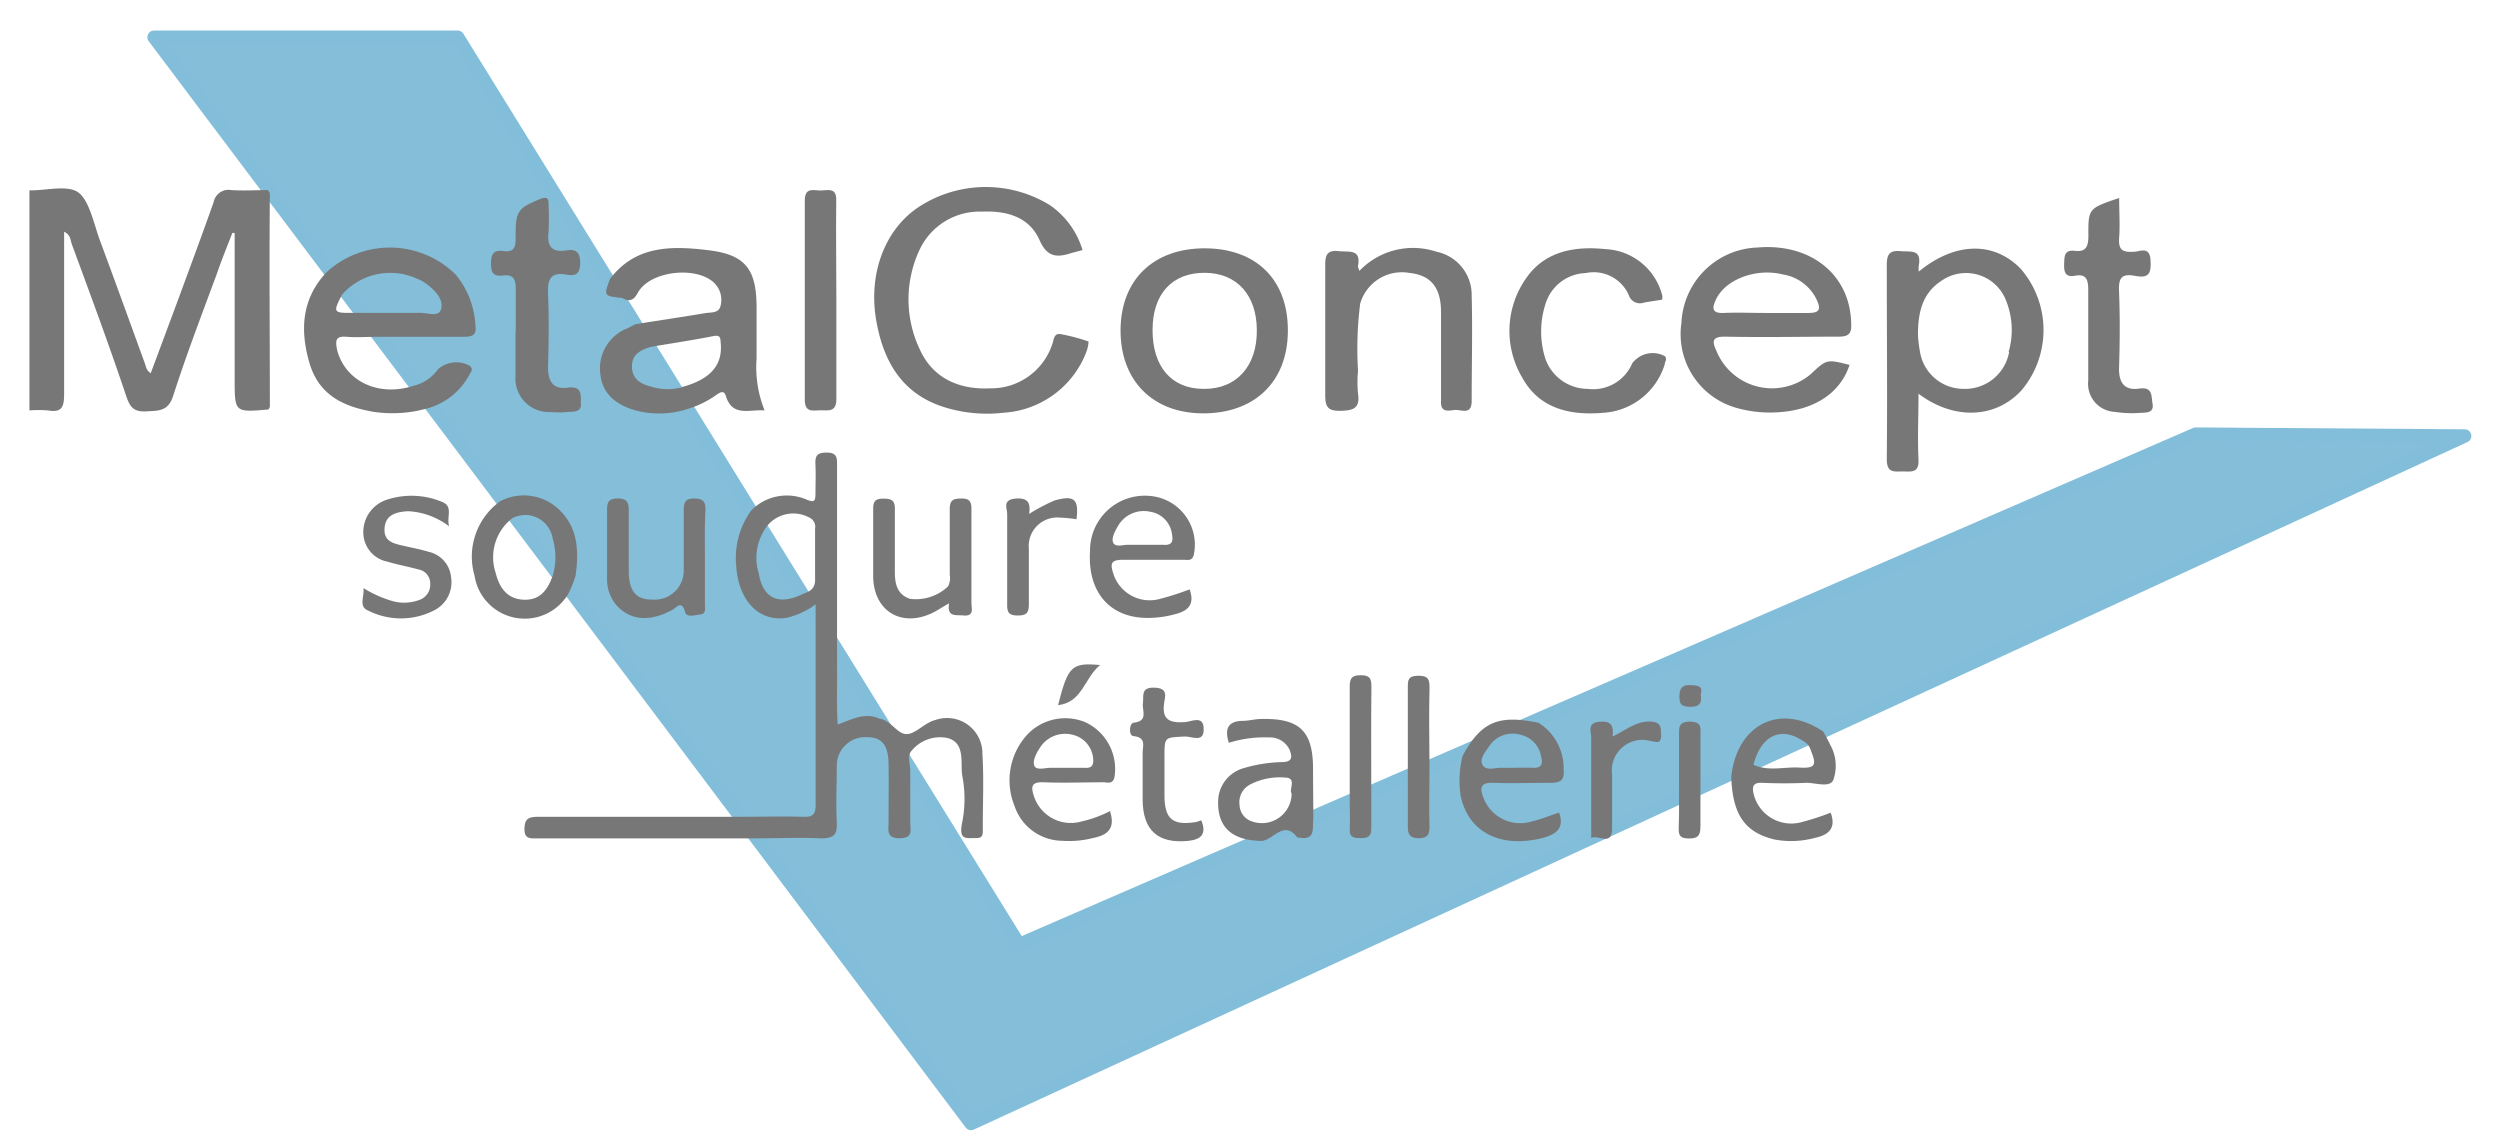 <svg id="Calque_1" data-name="Calque 1" xmlns="http://www.w3.org/2000/svg" viewBox="0 0 186.76 85.41"><defs><style>.cls-1,.cls-4{fill:#84bed9;}.cls-1{stroke:#82beda;stroke-linecap:round;stroke-linejoin:round;}.cls-2{fill:#777;}.cls-3{fill:#797979;}</style></defs><title>logo-mobile</title><polygon class="cls-1" points="11.51 2.78 34.19 2.78 76.13 70.56 164.03 32.43 184.12 32.57 72.54 83.93 11.51 2.78"/><path class="cls-2" d="M20.05,30.59c-2.52.22-2.52.22-2.52-2.25V17.4l-.17,0c-.39,1-.8,2-1.17,3.08-1.11,3-2.26,6-3.26,9.11-.37,1.14-1.07,1.09-2,1.14s-1.21-.3-1.49-1.11C8.15,25.77,6.75,22,5.36,18.23c-.1-.3-.08-.68-.57-.92v4.57c0,2.5,0,5,0,7.52,0,1-.15,1.44-1.22,1.26a8.93,8.93,0,0,0-1.37,0V14.22h.12c1.21,0,2.77-.42,3.55.17S7,16.64,7.42,17.84c1.15,3.09,2.27,6.2,3.4,9.3.09.25.11.53.44.74l1.93-5.18c.93-2.53,1.87-5.05,2.77-7.6a1.13,1.13,0,0,1,1.32-.9c.91.06,1.82,0,2.73,0,.06.09.15.17.15.3-.05,5.29,0,10.59,0,15.88A.57.57,0,0,1,20.05,30.59Z"/><path class="cls-2" d="M80.87,18.68c-.36.1-.66.17-.94.26-1,.3-1.72.26-2.27-1-.78-1.76-2.49-2.21-4.31-2.13a4.94,4.94,0,0,0-4.63,2.8,8.71,8.71,0,0,0,0,7.51c1,2.19,3,3,5.25,2.89a4.81,4.81,0,0,0,4.63-3.27c.13-.33.1-.87.64-.78a14.81,14.81,0,0,1,2.08.55,2.67,2.67,0,0,1-.18.82A7.08,7.08,0,0,1,75,30.83a10.75,10.75,0,0,1-4.18-.33c-3.28-.91-4.77-3.31-5.34-6.44-.67-3.6.64-7,3.25-8.66a9.15,9.15,0,0,1,9.71-.07A6.27,6.27,0,0,1,80.87,18.68Z"/><path class="cls-2" d="M101.55,20.24a5.53,5.53,0,0,1,5.74-1.44,3.29,3.29,0,0,1,2.65,3.28c.07,2.62,0,5.25,0,7.87,0,1.12-.8.62-1.29.68s-1.06.19-1-.71c0-2.2,0-4.4,0-6.61,0-1.84-.77-2.75-2.35-2.92a3.24,3.24,0,0,0-3.69,2.3,26.93,26.93,0,0,0-.16,5,8.88,8.88,0,0,0,0,1.71c.17,1.11-.36,1.27-1.33,1.29S99,30.34,99,29.5c0-3.19,0-6.38,0-9.57,0-.7,0-1.28,1-1.17.77.09,1.71-.2,1.44,1.15C101.45,20,101.5,20.05,101.55,20.24Z"/><path class="cls-2" d="M124.16,22.39c-.44.07-.89.13-1.33.21a.88.88,0,0,1-1.16-.57,2.86,2.86,0,0,0-3.21-1.63,3.25,3.25,0,0,0-3,2.29,6.69,6.69,0,0,0,0,4.15,3.37,3.37,0,0,0,3.15,2.21,3.17,3.17,0,0,0,3.32-1.9,1.91,1.91,0,0,1,2.43-.55c.22.22,0,.42,0,.62a5.13,5.13,0,0,1-4.63,3.62c-2.45.21-4.74-.32-6-2.61a6.83,6.83,0,0,1,.29-7.46c1.38-2,3.61-2.4,5.9-2.16a4.59,4.59,0,0,1,4.18,3.2,2,2,0,0,1,.09.33A1.24,1.24,0,0,1,124.16,22.39Z"/><path class="cls-2" d="M158.31,14.79c0,1.06.07,2,0,2.95s.25,1.11,1.08,1.07c.43,0,1.19-.45,1.26.59s-.12,1.4-1.14,1.21-1.25.15-1.21,1.14c.08,1.94.06,3.88,0,5.82,0,1.09.47,1.61,1.5,1.46s.9.54,1,1.1c.14.73-.46.69-.87.71a8.3,8.3,0,0,1-1.93-.07,2.1,2.1,0,0,1-2-2.34c0-2.25,0-4.49,0-6.73,0-.81-.13-1.26-1-1.1-.7.13-.82-.26-.8-.86s0-1.1.81-1,1-.32,1-1.1C156,15.57,156,15.57,158.31,14.79Z"/><path class="cls-2" d="M62.48,22.4c0,2.47,0,4.94,0,7.41,0,1-.6.84-1.17.84s-1.2.22-1.19-.82c0-4.95,0-9.89,0-14.83,0-1.08.7-.75,1.23-.77s1.15-.23,1.12.75C62.44,17.45,62.48,19.93,62.48,22.4Z"/><path class="cls-2" d="M70.9,45.07c-.57.32-.91.56-1.29.74-2.28,1.06-4.29-.14-4.38-2.65,0-1.71,0-3.42,0-5.13,0-.59.16-.78.77-.78s.87.14.85.81c0,1.56,0,3.12,0,4.68,0,.87.17,1.69,1.15,2a3.51,3.51,0,0,0,2.82-.93,1.32,1.32,0,0,0,.13-.87c0-1.64,0-3.27,0-4.9,0-.71.28-.79.87-.8s.76.23.75.8c0,2.32,0,4.63,0,7,0,.4.23,1-.57.94C71.4,45.92,70.73,46.13,70.9,45.07Z"/><path class="cls-2" d="M33.55,39.32a5.47,5.47,0,0,0-3.07-1.13c-.83.05-1.66.22-1.75,1.24s.66,1.17,1.4,1.34,1.26.26,1.88.45a2.15,2.15,0,0,1,1.69,1.92,2.35,2.35,0,0,1-1.18,2.41,5.42,5.42,0,0,1-5,.07c-.76-.31-.29-1-.37-1.69a8.52,8.52,0,0,0,2.27,1,3.25,3.25,0,0,0,1.9-.11,1.21,1.21,0,0,0,.82-1.23,1.06,1.06,0,0,0-.88-1.05c-.76-.21-1.55-.35-2.31-.58a2.23,2.23,0,0,1-1.81-2.19,2.54,2.54,0,0,1,1.73-2.43,5.91,5.91,0,0,1,4.12.14C33.9,37.82,33.34,38.57,33.55,39.32Z"/><path class="cls-2" d="M89.74,61.28c.44,1.08-.06,1.44-1,1.54-2.23.21-3.36-.78-3.38-3.06,0-1.17,0-2.35,0-3.53,0-.49.3-1.14-.68-1.24-.37,0-.34-.94,0-1,1.14-.12.62-.92.7-1.45s-.2-1.19.84-1.17.83.62.75,1.12c-.19,1.26.37,1.52,1.5,1.46.47,0,1.48-.61,1.45.56,0,1-.92.49-1.4.51-1.53.08-1.53,0-1.53,1.51V59.4c0,1.81.62,2.3,2.41,2Z"/><path class="cls-2" d="M106.79,57.35c0,1.47-.05,2.93,0,4.4,0,.62-.16.87-.82.87s-.81-.31-.8-.89c0-1.17,0-2.34,0-3.5,0-2.28,0-4.56,0-6.84,0-.57,0-.9.77-.91s.86.29.85.94C106.74,53.39,106.78,55.37,106.79,57.35Z"/><path class="cls-2" d="M102.44,59.19c0,.91,0,1.82,0,2.72,0,.58-.26.7-.76.7s-.89,0-.85-.72,0-1.21,0-1.81c0-2.88,0-5.76,0-8.64,0-.6,0-1,.82-1s.8.41.8,1C102.42,54,102.44,56.62,102.44,59.19Z"/><path class="cls-2" d="M118.87,62.6c0-2.5,0-5,0-7.5,0-.45-.32-1.1.6-1.18s1.07.28,1,1.1c1-.47,1.77-1.19,2.89-1.11.75.05.71.46.73,1,0,.76-.41.48-.81.44a2.28,2.28,0,0,0-2.85,2.51l0,4.09C120.39,63.23,119.39,62.33,118.87,62.6Z"/><path class="cls-2" d="M76.88,38.39a14.2,14.2,0,0,1,1.89-1c1.47-.42,1.84-.11,1.65,1.4a10.08,10.08,0,0,0-1.22-.12A2.13,2.13,0,0,0,76.86,41c0,1.37,0,2.74,0,4.1,0,.61-.11.88-.8.88s-.83-.21-.82-.85c0-2.24,0-4.48,0-6.72,0-.43-.37-1.07.6-1.16S77,37.58,76.88,38.39Z"/><path class="cls-2" d="M125.43,59.68c0-1.56,0-3.12,0-4.67,0-.6-.08-1.12.83-1.1s.77.5.77,1c0,1.33,0,2.67,0,4,0,.91,0,1.82,0,2.73,0,.64-.06,1-.84,1s-.8-.32-.78-.9S125.44,60.37,125.43,59.68Z"/><path class="cls-3" d="M82.18,49.68c-1.2,1-1.31,2.78-3.14,3C79.79,49.75,80.05,49.49,82.18,49.68Z"/><path class="cls-2" d="M127.05,51.89c.12.71-.16.92-.8.91s-.79-.18-.79-.77.18-.88.83-.85S127.22,51.28,127.05,51.89Z"/><path class="cls-2" d="M38.53,24.77c0-1.06,0-2.13,0-3.19,0-.73-.18-1.09-.95-1s-.9-.25-.9-.92.2-1,.91-.91c1,.16.93-.55.93-1.2,0-1.78.18-2,1.8-2.67.53-.21.68-.1.66.44a20,20,0,0,1,0,2c-.13,1.09.24,1.57,1.36,1.38.74-.12,1,.2,1,.95s-.29,1-1,.87c-1.23-.23-1.45.37-1.4,1.46.08,1.82.05,3.65,0,5.47,0,1,.35,1.66,1.45,1.51s1,.56,1,1.11c.1.77-.57.66-1,.71a6.52,6.52,0,0,1-1.25,0,2.5,2.5,0,0,1-2.63-2.67,1.76,1.76,0,0,1,0-.23v-3.2Z"/><path class="cls-2" d="M52.66,41.63c0,1.18,0,2.36,0,3.54,0,.28.1.68-.33.73s-1,.24-1.14-.14c-.25-1-.66-.35-1-.18-1.7.9-3.11.77-4.15-.38a3,3,0,0,1-.69-2c0-1.72,0-3.43,0-5.14,0-.57.15-.81.77-.82s.86.21.85.86c0,1.52,0,3,0,4.56s.61,2.16,1.78,2.13a2.17,2.17,0,0,0,2.33-2.16c0-1.52,0-3,0-4.56,0-.56.13-.83.76-.83s.88.19.86.85C52.63,39.28,52.66,40.46,52.66,41.63Z"/><path class="cls-2" d="M73.39,56.32a2.64,2.64,0,0,0-3.49-2.54c-.84.2-1.51,1.08-2.2,1.06s-1.17-1.05-2-1.15c-1.13-.53-2.2.13-3.12.43-.06-.89-.06-1.82-.05-2.73s0-1.54,0-2.7c0-4.63,0-9.25,0-13.88,0-.56.05-1-.78-1s-.86.35-.83,1,0,1.36,0,2-.07.76-.69.5a3.73,3.73,0,0,0-4.1.81A6.07,6.07,0,0,0,55,42.31c.18,2.59,1.72,4.17,3.77,3.84a5.88,5.88,0,0,0,2.16-1c0,5.09,0,10.06,0,15,0,.63-.17.88-.83.87-1.71-.05-3.42,0-5.13,0l-1.36,0c-4.48,0-9,0-13.43,0-.71,0-1,.16-1,.93s.5.68,1,.68l16.15,0c1.67,0,3.35-.08,5,0,1,0,1.23-.31,1.18-1.23-.07-1.41,0-2.82,0-4.22a2.13,2.13,0,0,1,2.26-2.11c1.1,0,1.59.58,1.61,2s0,2.89,0,4.33c0,.58-.2,1.23.83,1.22S68,62,68,61.47c0-1.3,0-2.59,0-3.88,0-.52-.26-1.16.13-1.54a2.74,2.74,0,0,1,2.68-.91c1.35.39.91,1.91,1.08,2.84a9,9,0,0,1,0,3.4c-.27,1.25.16,1.24.71,1.23s.84.07.82-.6C73.41,60.11,73.51,58.21,73.39,56.32ZM60,44.36h0c-1.8.89-3,.39-3.32-1.53A3.91,3.91,0,0,1,57,39.77a2.52,2.52,0,0,1,3.56-1.05.76.76,0,0,1,.33.78c0,1.25,0,2.51,0,3.76C60.91,44,60.49,44.18,60,44.36Z"/><path class="cls-2" d="M151,20.13c-2-2.12-4.94-2.08-7.66.16a2,2,0,0,1,0-.45c.23-1.28-.66-1-1.39-1.08-.89-.08-1,.36-1,1.08,0,4.82.05,9.65,0,14.47,0,1.08.6.9,1.23.91s1.19.11,1.14-.88c-.08-1.59,0-3.18,0-4.93,2.65,2,5.79,1.86,7.72-.28A7,7,0,0,0,151,20.13Zm-.91,6.17a3.35,3.35,0,0,1-3.44,2.75,3.3,3.3,0,0,1-3.23-2.83,9.07,9.07,0,0,1-.14-1.22c0-1.76.38-3.11,1.72-4a3.2,3.2,0,0,1,4.75,1.2A5.87,5.87,0,0,1,150.05,26.3Z"/><path class="cls-2" d="M56.52,26.77c0-1.26,0-2.51,0-3.77,0-2.89-.82-4-3.7-4.32-2.67-.32-5.37-.34-7.25,2.16-.47,1.27-.47,1.27.85,1.41a1.3,1.3,0,0,1,.3.13c.49.14.7-.1.94-.53.92-1.64,4.42-2,5.72-.69a1.77,1.77,0,0,1,.45,1.68c-.13.58-.71.48-1.13.55-1.74.29-3.49.55-5.24.83l-.6.31a3.21,3.21,0,0,0-2,3.5c.15,1.33,1.1,2.23,2.73,2.66a6.94,6.94,0,0,0,3.91-.18,7.17,7.17,0,0,0,2-1c.26-.18.58-.4.72.06.49,1.6,1.74,1,2.9,1.09A8.65,8.65,0,0,1,56.52,26.77ZM51,28.9c-.3.06-.66.1-.85-.14-.69-.85-1.54-1.63-1.57-2.84,1.57-.27,3.14-.5,4.7-.81.55-.11.53.14.56.51C54,27.27,53.07,28.33,51,28.9Z"/><path class="cls-4" d="M48.61,25.92c.48.79,1,1.59,1.43,2.39a1.08,1.08,0,0,0,1,.59,4,4,0,0,1-2.33,0c-.8-.19-1.47-.54-1.5-1.47S47.83,26.14,48.61,25.92Z"/><path class="cls-2" d="M25.88,25.16c.79.06,1.58,0,2.37,0h0c2.13,0,4.25,0,6.37,0,.57,0,1-.07.9-.79a6.49,6.49,0,0,0-1.47-3.85,7,7,0,0,0-9.64-.2c-1.89,2-2,4.35-1.3,6.77s2.53,3.28,4.76,3.67a9.56,9.56,0,0,0,4.25-.31A5.07,5.07,0,0,0,35.06,28c.1-.2.36-.43,0-.69a2.08,2.08,0,0,0-2.34.27,3.1,3.1,0,0,1-1.83,1.24c-2.61.85-5.11-.34-5.71-2.69C25.05,25.44,25.06,25.09,25.88,25.16ZM25.56,22a4.8,4.8,0,0,1,5.59-1.18,3.16,3.16,0,0,1,.87.51c.57.47,1.16,1.11.91,1.82-.2.55-1,.21-1.56.22-1.51,0-3,0-4.54,0l-.44,0C24.88,23.39,24.86,23.35,25.56,22Z"/><path class="cls-2" d="M128.91,25.15c2.81.06,5.62,0,8.43,0,.75,0,1-.21.95-1-.07-3.61-3-6-7-5.66a5.89,5.89,0,0,0-5.68,5.64,5.72,5.72,0,0,0,4.18,6.36,9.19,9.19,0,0,0,3.38.28c2.56-.24,4.35-1.52,5-3.51-1.71-.43-1.71-.43-2.9.69a4.48,4.48,0,0,1-7.05-1.75C127.88,25.48,127.91,25.13,128.91,25.15Zm-.74-2.73c.67-1.53,3-2.42,5-1.92a3.38,3.38,0,0,1,2.54,1.88c.3.66.3,1-.62,1s-2.12,0-3.18,0-2.12-.05-3.17,0C127.88,23.41,127.9,23,128.17,22.42Z"/><path class="cls-2" d="M90,18.55c-3.84,0-6.27,2.35-6.29,6.1s2.37,6.22,6.16,6.23,6.32-2.3,6.34-6.15S93.84,18.56,90,18.55Zm-.09,10.5c-2.4,0-3.81-1.66-3.81-4.39s1.49-4.3,3.92-4.28,3.86,1.72,3.87,4.27C93.92,27.35,92.37,29.07,89.94,29.05Z"/><path class="cls-2" d="M98.09,57.45c0-2.84-1-3.8-3.86-3.74-.45,0-.9.13-1.35.14-1.16,0-1.41.61-1.08,1.64a8.91,8.91,0,0,1,3-.4,1.61,1.61,0,0,1,1.55.95c.18.5.21.86-.52.89a11,11,0,0,0-2.91.45A2.61,2.61,0,0,0,91,60c0,1.82,1.07,2.78,3.2,2.82.92,0,1.68-1.63,2.72-.25,0,0,.07,0,.11,0,1.27.24,1-.7,1.08-1.39C98.11,60,98.09,58.71,98.09,57.45Zm-1.6,1.82a2.22,2.22,0,0,1-3,2.08,1.33,1.33,0,0,1-.89-1.21,1.49,1.49,0,0,1,.78-1.53,4.84,4.84,0,0,1,2.66-.52C96.9,58.13,96.26,59,96.49,59.27Z"/><path class="cls-2" d="M111.54,58.48c1.44.05,2.89,0,4.33,0,.77,0,1-.26.94-1A4,4,0,0,0,114.94,54c-3-.63-4.29-.09-5.68,2.47a7.6,7.6,0,0,0-.14,3c.59,2.73,3,3.93,6.16,3.12,1-.27,1.6-.75,1.19-1.89-.7.23-1.36.51-2.06.67a2.93,2.93,0,0,1-3.6-1.8C110.53,58.83,110.61,58.45,111.54,58.48Zm-.33-2.68a2.1,2.1,0,0,1,2.38-.91,2,2,0,0,1,1.54,1.64c.15.59,0,.86-.65.83s-1.06,0-1.59,0c-.3,0-.6,0-.9,0s-1,.24-1.24-.22S110.94,56.2,111.21,55.8Z"/><path class="cls-2" d="M136.73,55.65c-.16-.35-.35-.68-.53-1-3.2-2.17-6.45-.56-6.87,3.39.1,2.8,1,4.15,3.26,4.68a6.75,6.75,0,0,0,3-.13c1.1-.23,1.57-.78,1.17-1.88a19.23,19.23,0,0,1-2.15.7A2.89,2.89,0,0,1,131,59.29c-.13-.57,0-.84.64-.81,1.1.05,2.21.05,3.31,0,.7,0,1.72.38,2-.2A3.18,3.18,0,0,0,136.73,55.65Zm-2.32,1.69c-1.14-.06-2.31.3-3.42-.21h0c.56-2.15,2-2.89,3.65-1.81a1.15,1.15,0,0,1,.64.75C135.73,57.17,135.61,57.41,134.41,57.34Z"/><path class="cls-2" d="M81.05,53.94a3.91,3.91,0,0,0-4.31.94,5.06,5.06,0,0,0-.95,5.33,3.8,3.8,0,0,0,3.55,2.6,7.32,7.32,0,0,0,2.37-.22c1.08-.22,1.62-.74,1.21-2a8.67,8.67,0,0,1-2.1.77,2.9,2.9,0,0,1-3.57-1.85c-.25-.74-.22-1.11.73-1.07,1.48.06,3,0,4.45,0,.29,0,.67.17.82-.35A3.85,3.85,0,0,0,81.05,53.94ZM81,57.36c-.53,0-1.06,0-1.58,0-.34,0-.69,0-1,0s-1,.21-1.15-.15.14-.94.41-1.34a2.22,2.22,0,0,1,2.36-1,2,2,0,0,1,1.61,1.68C81.73,57.13,81.6,57.41,81,57.36Z"/><path class="cls-2" d="M85.92,37.05a4.09,4.09,0,0,0-4.49,4.1c-.19,2.91,1.29,4.82,3.91,5a7.52,7.52,0,0,0,2.26-.22c1-.23,1.72-.63,1.27-1.9a21.16,21.16,0,0,1-2.18.7,2.85,2.85,0,0,1-3.53-1.91c-.23-.71-.17-1,.71-1,1.51,0,3,0,4.56,0,.3,0,.65.12.76-.42A3.65,3.65,0,0,0,85.92,37.05Zm1,3.65c-.57,0-1.13,0-1.7,0-.34,0-.68,0-1,0s-.88.19-1.05-.14.11-.86.34-1.25a2.22,2.22,0,0,1,2.42-1.08,1.94,1.94,0,0,1,1.62,1.66C87.65,40.44,87.57,40.75,86.9,40.7Z"/><path class="cls-2" d="M41.62,37.94a3.79,3.79,0,0,0-4.26-.49A5.09,5.09,0,0,0,35.45,43a3.79,3.79,0,0,0,7,1.37A8.77,8.77,0,0,0,43,43C43.26,41.1,43.18,39.31,41.62,37.94Zm-.31,5c-.45,1.34-1.12,1.91-2.21,1.86s-1.77-.75-2.07-2a3.68,3.68,0,0,1,1.26-4.1h0a2.08,2.08,0,0,1,3,1.54A4.86,4.86,0,0,1,41.31,42.94Z"/></svg>